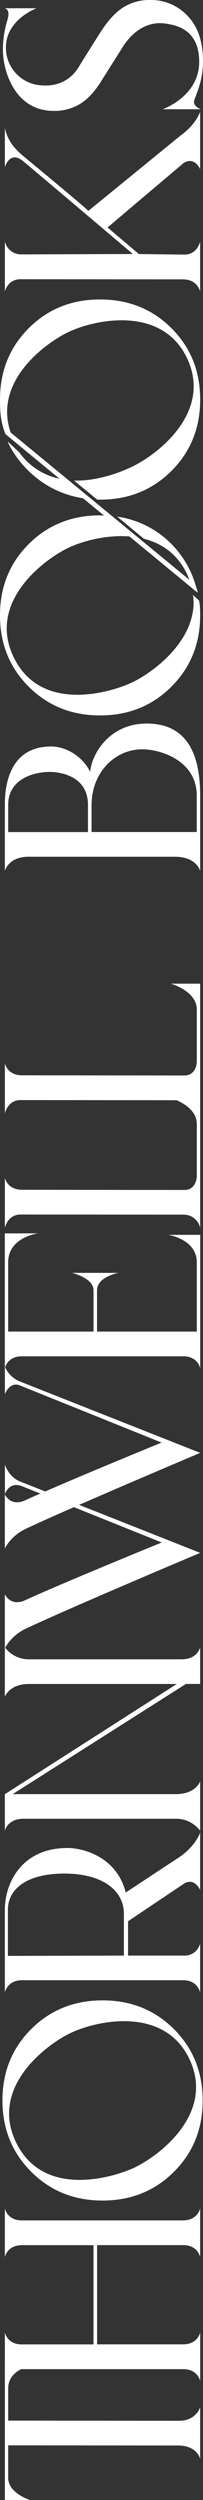 <svg xmlns="http://www.w3.org/2000/svg" viewBox="0 0 144.45 1778.66"><rect x="0" y="0" width="144.45" height="1778.66" fill="#333333" stroke="none"/><defs><style>.cls-1{fill:#fff;}</style></defs><g id="Layer_2" data-name="Layer 2"><g id="Layer_1-2" data-name="Layer 1"><g id="Layer_2-2" data-name="Layer 2"><g id="Layer_1-2-2" data-name="Layer 1-2"><path class="cls-1" d="M3.46,1778.66V1683.3H21.4s-15.56,2.79-15.56,15.86v23s97.5.12,121.68.12c12.08,0,14.9-9.62,14.9-9.62v36.72s-2-9.51-15.81-9.51l-120.78-.11v23.1c0,11,15.56,15.8,15.56,15.8H3.46Z"/><path class="cls-1" d="M142.42,1571.19v34.65s-1.56-8.5-12-8.53H69.09v70.6h61.59c10.19-.22,11.77-8.5,11.77-8.5v34.66s-1.56-8.5-12-8.53H15.26c-10.26.25-11.8,8.53-11.8,8.53v-34.65s1.56,8.51,12,8.53H66.54v-70.6H15.2c-10.2.21-11.75,8.49-11.75,8.49v-34.65s1.55,8.47,12,8.53H130.65C140.84,1579.48,142.42,1571.19,142.42,1571.19Z"/><path class="cls-1" d="M73,1423.18q30.32,0,50.76,20.45t20.45,50.76q0,30.33-20.45,50.76T73,1565.6q-30.3,0-50.76-20.45t-20.5-50.76q0-30.33,20.45-50.76T73,1423.18Zm-23.32,23.48c-16.6,8.11-57.42,38.3-38.16,77.74,19.92,40.74,71.17,24.1,84.69,17.5,18.07-8.83,57.16-39,38.28-77.58C116.52,1427.53,69.3,1437.11,49.68,1446.66Z"/><path class="cls-1" d="M130.62,1340.32l-39.51,26.56v24.44H131a11.21,11.21,0,0,0,11.4-8.66v35s-1.52-8.79-12-8.81H15.32c-10.32.17-11.87,8.81-11.87,8.81v-59c0-18,11.14-43.89,44.69-43.89,11.2,0,35,6.4,41.32,31.68l39-25.74c11.22-8.06,13.94-16.9,13.94-16.9v40.81S138.47,1335.25,130.62,1340.32Zm-42.46,51V1361.6c0-17-15.75-28.64-42.32-28.64-27.84,0-40.22,11.7-40.22,25.7v32.88Z"/><path class="cls-1" d="M142.42,1172v19.62h0v6.43H132.3L9,1276.45H125.2c14.17,0,17.22-9.08,17.22-9.08v35.13a21.34,21.34,0,0,0-17.34-8.54H16.82c-11.61,0-13.37,8.54-13.37,8.54v-26l122.35-78.42H20.67c-14.17,0-17.22,9.09-17.22,9.09V1172a21.36,21.36,0,0,0,17.34,8.54H129.05C140.66,1180.58,142.42,1172,142.42,1172Z"/><path class="cls-1" d="M3.47,972.25a19.37,19.37,0,0,0,10.19,10.41l128.8,51s-47.62,20.14-86.17,37l86.17,34.14s-94.24,39.72-124.87,54.31c-10.51,5.32-14.15,13.72-14.15,13.72v-38.6s3.93,9.16,14.65,4.19c25.52-11.82,97-41,97-41L52.6,1072.27c-14.19,6.22-26.86,11.89-35,15.77-10.52,5.32-14.16,13.72-14.16,13.72v-38.59s3.93,9.15,14.65,4.18c2.95-1.37,6.56-3,10.55-4.74l-12.78-5.15c-9.45-3.9-12.37,5.56-12.37,5.56v-21s2.73,9.44,12,12.47l16.71,6.63c31.06-13.63,82.8-34.78,82.8-34.78L14.13,985.66c-7.32-3-10.66,6.24-10.66,6.24Z"/><path class="cls-1" d="M5.81,947.36H66.55V918c0-8.86-15.37-12.41-15.37-12.41H84.35s-15.3,2.67-15.3,12.41v29.37h71V898.08c0-16.51-20.33-19.54-20.33-19.54h22.75v94.93s-1.56-8.51-12-8.53H15.2c-10.19.21-11.77,8.5-11.77,8.5V877.5h23.7S5.81,880.09,5.81,898.08Z"/><path class="cls-1" d="M121.56,781.24h20.87v92.35a11.87,11.87,0,0,0-11.74-9.42L14.6,864.08c-9.26,0-11.13,9.51-11.13,9.51V838s1.62,8.23,11.74,8.48c0,0,89.67.13,116.09.13,6.61,0,8.75-6,8.75-10.23V799.66C140,786.36,121.57,781.24,121.56,781.24Z"/><path class="cls-1" d="M121.56,699.83h20.87v92.35a11.87,11.87,0,0,0-11.74-9.42l-116.09-.1c-9.26,0-11.13,9.51-11.13,9.51V756.55s1.62,8.23,11.74,8.48c0,0,89.67.13,116.09.13,6.61,0,8.75-6,8.75-10.23v-36.7C140,705,121.57,699.83,121.56,699.83Z"/><path class="cls-1" d="M104.38,514.77c30.7,0,38.06,24.93,38.06,51.31v53.58s-2.42-10.13-18-10.13H20.35c-14.52,0-16.9,10.13-16.9,10.13V609.53h0V572.41c0-11.93,2.42-41.31,32.87-41.31,11.06,0,22.68,7.37,27.87,18.11C65.11,536.66,77.72,514.77,104.38,514.77Zm-3.24,18.33c-19.15,0-36,16.2-36,39.86v19H140V566C140,541.39,114.71,533.09,101.14,533.1ZM62.6,592V572.58c0-19.84-18.58-23.4-27.38-23.4-10.23,0-29.39,4.5-29.39,23.4V592Z"/><path class="cls-1" d="M71.23,213.06q30.33,0,50.77,20.44t20.44,50.77q0,30.32-20.44,50.76T71.23,355.48c-.76,0-1.45-.1-2.19-.11L52.67,341.9c17.73.49,34.56-6.56,41.83-10.11,18.07-8.83,57.17-38.94,38.29-77.58C114.79,217.42,67.58,227,48,236.57,32.24,244.25-4.92,271.35,7.6,307.72l72,59.34,18.67,15.39,36.41,30a41.42,41.42,0,0,0-1.92-4.68c-6.91-14.15-18.16-21.41-30.48-24.48v-.05L83.45,367.57A67.52,67.52,0,0,1,122,387.05a69.43,69.43,0,0,1,17.09,29l.22.18-.13.14c.54,1.78,1.17,3.53,1.56,5.34l-4.25-3.33v-.09L92.14,381.66C75.26,380.33,58,385.15,48,390.06c-16.6,8.11-57.42,38.3-38.16,77.73C29.71,508.54,81,491.9,94.49,485.29c14.63-7.15,43.06-28.28,43.29-56.59-.27-2.26.14-3.13-.61-5.46l4.4,3.91c.85,3.25.85,8.41.85,10.62q0,30.3-20.45,50.76T71.21,509q-30.3,0-50.76-20.44T0,437.82q0-30.33,20.45-50.75t50.76-20.41c1,0,1.87.12,2.82.15L59.1,354.49C23.78,349,8,320.66,5.45,314.09l8.3,7.79a46.63,46.63,0,0,0,28.54,18.69L3.91,308.88C.83,301.13,0,294.88,0,284.27Q0,254,20.45,233.51T71.23,213.06Z"/><path class="cls-1" d="M130.63,116,76.54,161.82,98.8,180.75l32.47.39h0c9.26,0,11.13-9.32,11.13-9.32v35.62s-1.62-8.42-11.74-8.68l-116.06-.1c-9.26,0-11.13,8.75-11.13,8.75V171.79A11.78,11.78,0,0,0,15.21,181l79.34-.28s-59-50.07-78-66c-9.71-8.11-13.09,4.3-13.09,4.3V90.9C5.22,100,10.46,106,17,111.4c10.45,8.62,45.77,37.92,45.82,38.69l65.65-53.65c11.22-8.06,13.94-16.91,13.94-16.91v40.81S138.47,111,130.63,116Z"/><path class="cls-1" d="M106.82,0A35.47,35.47,0,0,1,133.56,11.4q10.91,11.4,10.89,32.35c0,12.22-3.8,21-6.15,27.32-1.69,4.58,4.72,6.65,4.72,6.65H115.74s26-9.11,26-33.62c0-22.32-14.82-26.07-24.37-27.38C104,14.9,93.51,23.49,87.27,33.53l-15,23.8Q65.16,68.93,57,73.91a35.05,35.05,0,0,1-18.7,5C10.24,78.91,2.09,50.1,2.09,35.58A69.74,69.74,0,0,1,5.25,14.4c1.33-5,1-7.44-1.78-8.52H26s-21.78,8-21.78,27.78A26.78,26.78,0,0,0,26,60.31c8.84,1.56,22.12.57,30.19-12.9,3.64-6.07,15-24,15-24q8-12.63,16.27-18A34.79,34.79,0,0,1,106.82,0Z"/></g></g></g></g></svg>